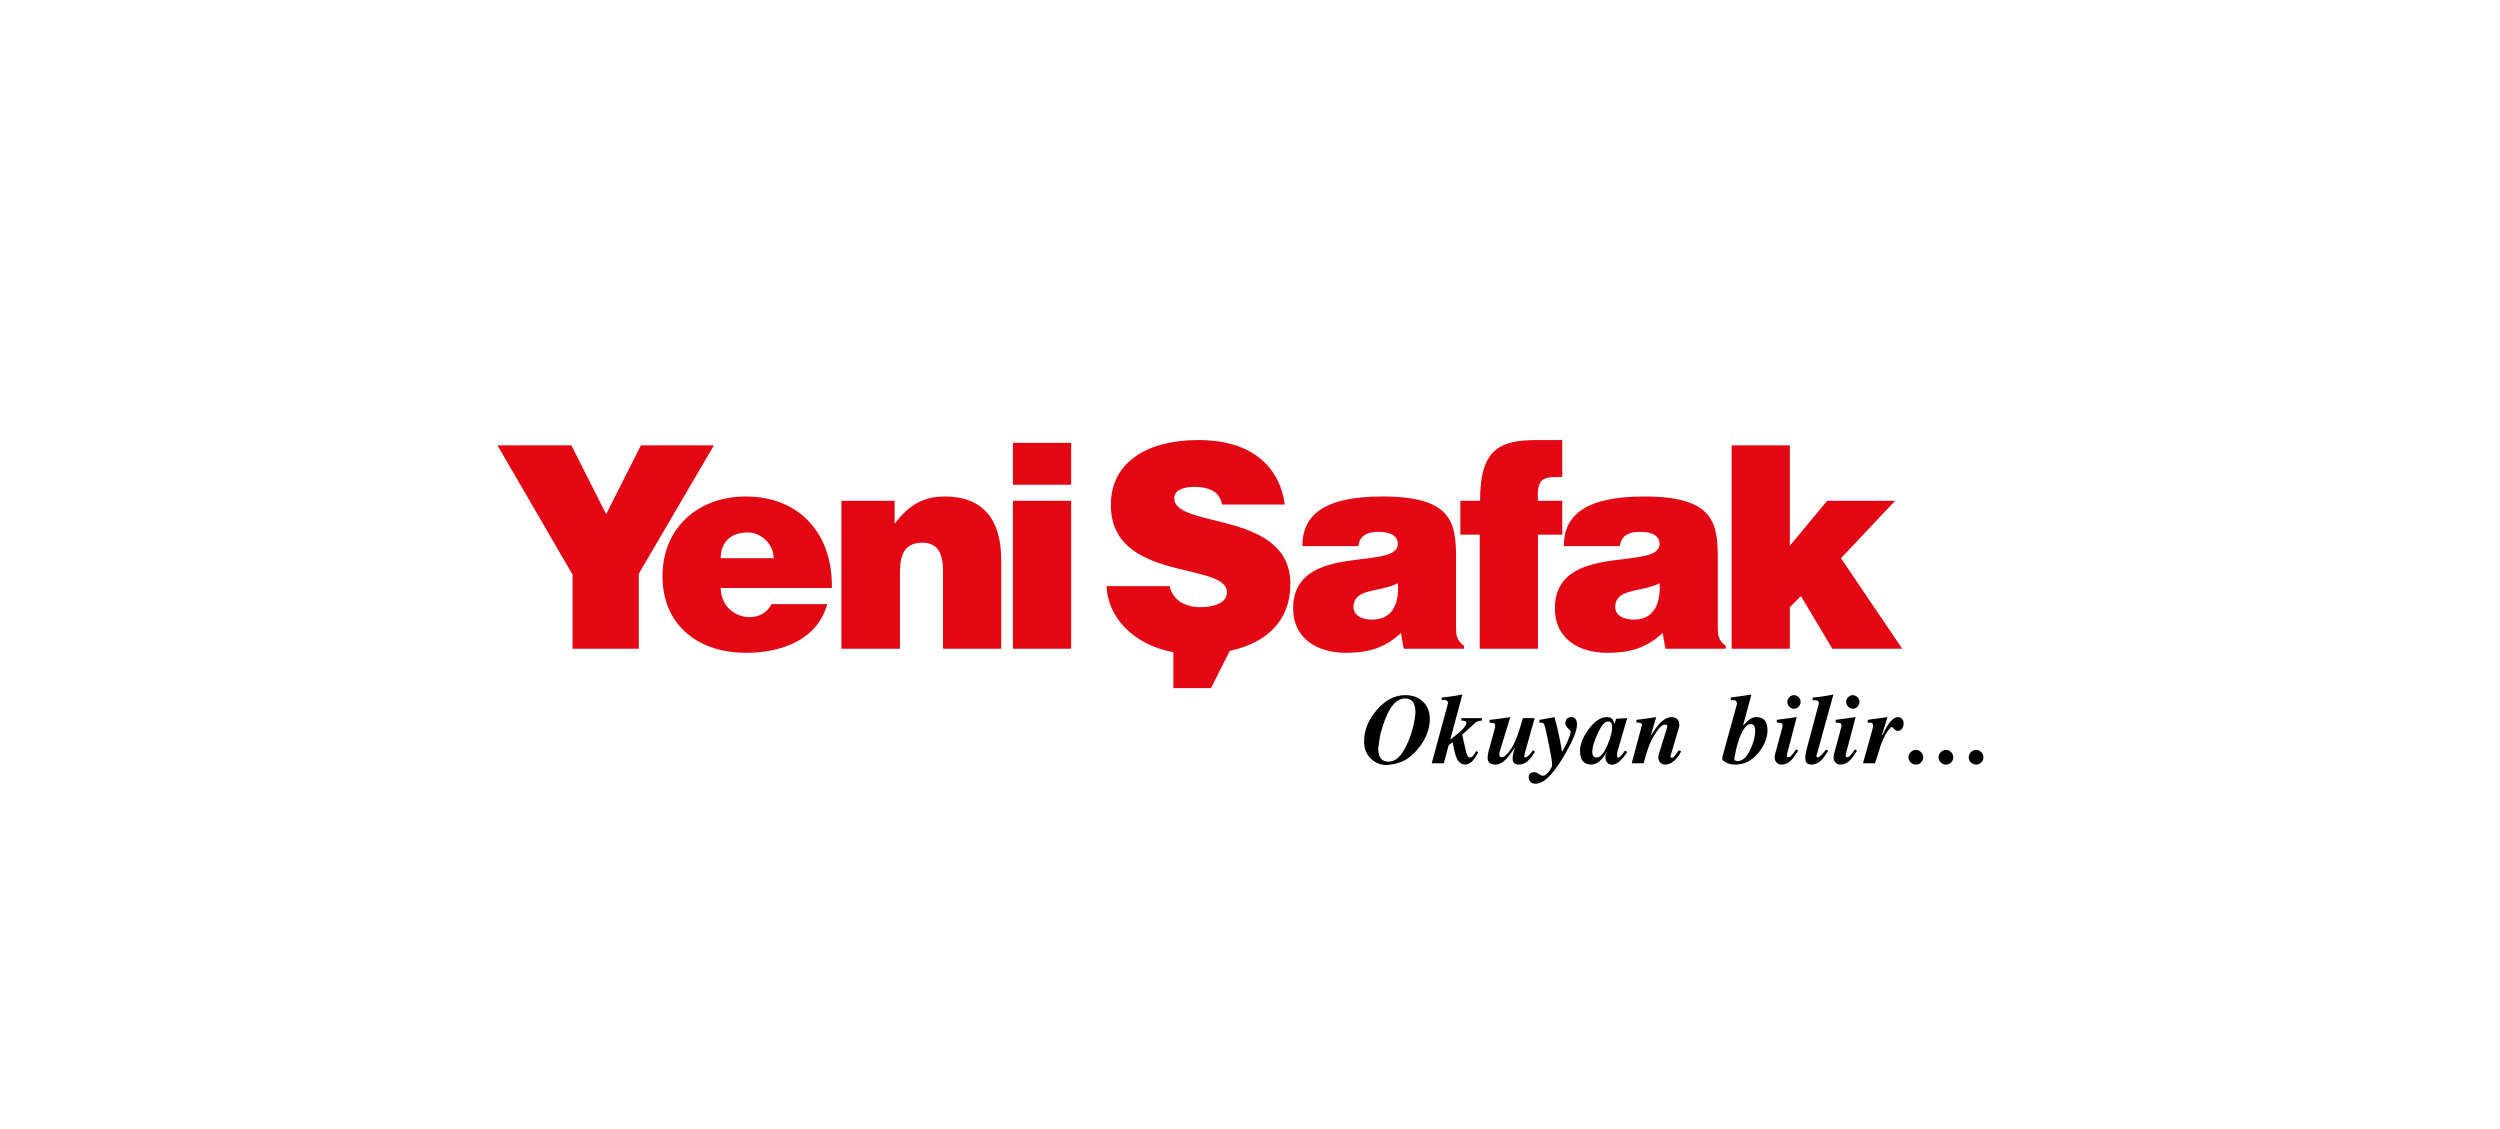 <svg width="392" height="177" viewBox="0 0 392 177" fill="none" xmlns="http://www.w3.org/2000/svg">
<g clip-path="url(#clip0_19089_125)">
<path fill-rule="evenodd" clip-rule="evenodd" d="M100.163 89.958L111.945 69.827H100.5L95.045 80.621L89.59 69.827H78L89.782 90.105V101.726H100.163V89.958ZM201.462 79.115C200.689 73.523 196.682 69 187.895 69C179.977 69 174.182 72.402 174.182 79.164C174.182 91.37 192.386 88.014 192.386 92.876C192.386 94.383 190.695 95.21 188.089 95.21C187.076 95.21 185.964 94.919 185.143 94.432C184.273 93.85 183.647 93.023 183.404 91.903H173.507C173.698 96.766 177.66 101.095 183.984 102.262V107.903H189.874L192.82 102.066C198.615 100.802 202.331 97.35 202.331 91.563C202.331 79.988 184.128 82.955 184.128 78.141C184.128 77.023 185.14 76.341 187.411 76.341C188.424 76.341 189.342 76.534 190.114 76.923C190.838 77.311 191.419 77.991 191.611 79.112H201.462V79.115ZM282.386 93.458L287.312 101.726H298.273L288.662 87.527L297.16 78.53H286.488L280.647 85.582V69.827H271.519V101.726H280.647V95.21L282.386 93.458ZM241.15 78.53C240.958 74.785 242.02 74.785 244.963 74.785V69H241.053C235.209 69 232.071 70.314 232.071 78.53H228.982V83.831H232.025V101.726H241.15V83.831H244.963V78.53H241.15ZM131.933 101.726H141.107V89.909C141.107 86.945 141.83 85.095 144.679 85.095C147.239 85.095 147.866 87.138 147.866 89.471V101.726H156.991V87.818C156.991 81.448 154.142 77.85 148.106 77.85C144.631 77.85 142.36 79.357 140.283 82.131V78.53H131.931V101.726H131.933ZM130.437 92.197C130.583 83.784 125.463 77.85 116.919 77.85C109.53 77.85 103.881 82.713 103.881 90.347C103.881 98.128 109.579 102.36 116.967 102.36C122.328 102.36 128.12 100.464 129.714 94.726H120.975C120.3 96.088 118.995 96.768 117.548 96.768C115.134 96.768 113.009 94.922 113.009 92.197H130.437ZM113.006 87.527C113.006 85.046 114.551 83.491 117.254 83.491C119.428 83.491 121.31 85.386 121.31 87.527H113.006ZM158.827 76.003H167.955V69.438H158.827V76.003ZM167.955 101.726V78.53H158.827V101.726H167.955ZM229.563 101.726V101.289C228.355 100.315 228.307 99.635 228.307 98.321V87.478C228.307 81.932 227.68 77.85 216.765 77.85C207.64 77.85 204.211 80.719 204.211 85.631H212.998C213.19 83.638 214.929 83.395 216.185 83.395C217.151 83.395 219.179 83.589 219.179 85.291C219.179 89.618 202.763 84.853 202.763 95.406C202.763 100.22 206.674 102.36 211.021 102.36C214.448 102.36 217.057 101.68 219.665 99.246L220.1 101.726H229.563ZM215.126 97.154C213.338 97.154 212.228 96.377 212.228 95.21C212.228 92.197 216.187 92.925 219.182 91.465C219.422 94.628 218.361 97.154 215.126 97.154ZM270.604 101.726V101.289C269.397 100.315 269.348 99.635 269.348 98.321V87.478C269.348 81.932 268.673 77.85 257.809 77.85C248.684 77.85 245.206 80.719 245.206 85.631H253.994C254.234 83.638 255.924 83.395 257.229 83.395C258.193 83.395 260.221 83.589 260.221 85.291C260.221 89.618 243.805 84.853 243.805 95.406C243.805 100.22 247.666 102.36 252.014 102.36C255.441 102.36 258.098 101.68 260.704 99.246L261.139 101.726H270.604ZM256.167 97.154C254.38 97.154 253.27 96.377 253.27 95.21C253.27 92.197 257.229 92.925 260.223 91.465C260.418 94.628 259.354 97.154 256.167 97.154Z" fill="#E30613"/>
<path fill-rule="evenodd" clip-rule="evenodd" d="M217.497 119.964C216.336 119.964 215.385 119.515 214.643 118.62C214.14 118.019 213.889 117.225 213.889 116.235C213.889 114.519 214.537 112.901 215.833 111.383C217.173 109.792 218.68 108.998 220.351 108.998C221.502 108.998 222.428 109.341 223.127 110.026C223.838 110.701 224.194 111.612 224.194 112.759C224.194 113.885 223.881 114.998 223.252 116.094C222.633 117.19 221.807 118.123 220.773 118.89C220.033 119.45 218.939 119.806 217.497 119.964ZM220.305 109.52C219.439 109.52 218.674 110.042 218.015 111.084C217.462 111.968 216.943 113.29 216.463 115.049C216.379 115.365 216.257 116.129 216.101 117.339C216.101 118.729 216.644 119.425 217.732 119.425C218.464 119.425 219.123 119.042 219.709 118.272C220.065 117.81 220.451 117.097 220.87 116.14C221.132 115.539 221.372 114.796 221.591 113.913C221.82 112.955 221.936 112.191 221.936 111.62C221.936 110.211 221.394 109.509 220.305 109.52Z" fill="black"/>
<path fill-rule="evenodd" clip-rule="evenodd" d="M224.496 119.681L227.038 110.312C227.078 110.176 227.043 110.048 226.927 109.934C226.822 109.806 226.66 109.743 226.441 109.743C226.325 109.743 226.2 109.765 226.065 109.806V109.379C227.121 109.273 228.199 109.115 229.298 108.906L227.399 115.985C228.288 115.27 228.769 114.878 228.844 114.816C229.565 114.163 229.927 113.679 229.927 113.363C229.927 113.11 229.665 112.985 229.144 112.985V112.602H232.357V112.98C232.201 113.001 232.05 113.021 231.904 113.042C231.685 113.086 231.518 113.159 231.402 113.263L229.284 115.175C229.346 115.618 229.568 116.592 229.943 118.098C230.078 118.552 230.273 118.778 230.524 118.778C230.68 118.778 230.864 118.648 231.072 118.384C231.239 118.174 231.366 117.968 231.447 117.766L231.793 117.941C231.156 119.235 230.47 119.882 229.738 119.882C229.268 119.882 228.885 119.662 228.593 119.219C228.382 118.892 228.207 118.414 228.058 117.78C227.964 117.318 227.869 116.853 227.775 116.39L227.162 116.817L226.392 119.678H224.496V119.681Z" fill="black"/>
<path fill-rule="evenodd" clip-rule="evenodd" d="M233.411 117.785L234.431 114.04C234.453 113.82 234.442 113.652 234.399 113.535C234.367 113.418 234.091 113.339 233.567 113.298V112.871C233.964 112.849 235.047 112.708 236.816 112.444L235.169 117.815C235.117 117.973 235.09 118.115 235.09 118.242C235.09 118.558 235.212 118.726 235.452 118.748C235.736 118.77 236.1 118.506 236.551 117.957C236.865 117.557 237.127 117.152 237.337 116.741C237.745 115.95 238.231 114.571 238.795 112.602H240.632L239.157 117.864C239.063 118.212 239.017 118.449 239.017 118.574C239.017 118.699 239.055 118.765 239.128 118.765C239.149 118.765 239.173 118.759 239.206 118.748C239.508 118.697 239.897 118.327 240.367 117.641L240.68 117.848C239.927 119.208 239.095 119.885 238.185 119.885C237.661 119.885 237.343 119.7 237.229 119.333C237.197 119.186 237.183 119.028 237.183 118.86C237.183 118.46 237.299 117.949 237.529 117.326L237.496 117.31C236.805 118.248 236.387 118.794 236.241 118.952C235.655 119.575 235.069 119.885 234.483 119.885C233.667 119.885 233.259 119.526 233.259 118.811C233.251 118.528 233.305 118.185 233.411 117.785Z" fill="black"/>
<path fill-rule="evenodd" clip-rule="evenodd" d="M241.382 113.312V112.868C242.085 112.762 242.868 112.621 243.737 112.441C244.177 113.937 244.574 115.759 244.931 117.908C245.171 117.465 245.344 117.149 245.449 116.959C245.741 116.379 245.968 115.857 246.124 115.395C246.23 115.09 246.281 114.873 246.281 114.748C246.281 114.663 246.259 114.601 246.219 114.557C245.665 114.051 245.403 113.662 245.436 113.388C245.509 112.757 245.811 112.439 246.346 112.439C246.962 112.439 247.272 112.833 247.272 113.624C247.272 114.478 246.754 115.83 245.719 117.685C244.788 119.36 243.926 120.633 243.13 121.509C242.22 122.499 241.377 122.958 240.605 122.882C240.313 122.85 240.075 122.724 239.9 122.504C239.765 122.314 239.695 122.121 239.695 121.919C239.695 121.362 240.003 121.082 240.621 121.082C240.788 121.082 241.013 121.177 241.296 121.367C241.58 121.558 241.777 121.647 241.893 121.637C241.966 121.626 242.071 121.609 242.206 121.59C242.657 121.316 243.032 120.853 243.335 120.201C243.357 120.065 243.367 119.92 243.367 119.774C243.367 119.268 243.027 117.446 242.347 114.307C242.222 113.749 242.079 113.428 241.923 113.344C241.831 113.303 241.653 113.292 241.382 113.312Z" fill="black"/>
<path fill-rule="evenodd" clip-rule="evenodd" d="M253.135 113.518L253.418 112.697L255.144 112.602L253.621 117.815C253.526 118.153 253.526 118.474 253.621 118.778C253.799 118.841 254.023 118.705 254.296 118.367C254.463 118.147 254.636 117.919 254.814 117.688L255.144 117.924C254.274 119.241 253.491 119.899 252.789 119.899C252.476 119.899 252.219 119.787 252.02 119.567C251.82 119.336 251.722 119.056 251.722 118.729C251.722 118.444 251.801 118.161 251.957 117.875C251.193 119.213 250.383 119.882 249.524 119.882C248.342 119.882 247.75 119.178 247.75 117.766C247.75 116.722 248.19 115.596 249.068 114.386C250.01 113.091 250.977 112.441 251.971 112.441C252.327 112.441 252.592 112.531 252.77 112.71C252.911 112.86 253.029 113.129 253.135 113.518ZM250.343 118.781C250.939 118.781 251.515 118.112 252.068 116.774C252.549 115.626 252.789 114.693 252.789 113.978C252.789 113.409 252.576 113.124 252.146 113.124C251.612 113.124 251.053 113.793 250.467 115.131C249.932 116.322 249.667 117.228 249.667 117.848C249.667 118.468 249.892 118.781 250.343 118.781Z" fill="black"/>
<path fill-rule="evenodd" clip-rule="evenodd" d="M257.717 119.681H255.851L257.437 113.755C257.447 113.714 257.453 113.676 257.453 113.643C257.453 113.412 257.167 113.295 256.589 113.295V112.868C257.645 112.751 258.682 112.61 259.694 112.441L258.817 115.381C259.37 114.516 259.826 113.891 260.18 113.502C260.828 112.795 261.471 112.444 262.111 112.444C262.457 112.444 262.743 112.55 262.975 112.759C263.207 112.969 263.321 113.249 263.321 113.597C263.321 113.744 263.299 113.896 263.259 114.057L261.941 118.528C261.941 118.729 262.025 118.827 262.192 118.827C262.235 118.827 262.276 118.816 262.316 118.794C262.505 118.658 262.819 118.267 263.259 117.625L263.604 117.832C262.862 119.202 262.03 119.885 261.109 119.885C260.785 119.885 260.523 119.779 260.323 119.57C260.124 119.357 260.026 119.085 260.026 118.748C260.026 118.569 260.059 118.384 260.121 118.196L261.439 113.962C261.439 113.73 261.304 113.613 261.031 113.613C260.685 113.613 260.25 113.997 259.729 114.767C259.278 115.408 258.898 116.121 258.584 116.899C258.363 117.448 258.074 118.376 257.717 119.681Z" fill="black"/>
<path fill-rule="evenodd" clip-rule="evenodd" d="M274.62 108.903L273.302 113.801C273.761 113.295 274.117 112.953 274.368 112.773C274.692 112.553 275.049 112.441 275.435 112.441C276.575 112.441 277.144 113.132 277.144 114.511C277.144 115.765 276.621 116.997 275.575 118.21C274.614 119.328 273.453 119.885 272.092 119.885C271.214 119.885 270.539 119.627 270.067 119.11C270.015 119.026 270.04 118.794 270.145 118.414L272.34 110.45C272.392 109.999 272.189 109.77 271.727 109.77C271.633 109.77 271.519 109.781 271.382 109.803V109.376L274.62 108.903ZM274.493 113.535C274.117 113.535 273.755 113.809 273.41 114.356C272.783 115.346 272.292 116.88 271.935 118.955C271.935 119.102 272.003 119.213 272.141 119.287C272.257 119.319 272.37 119.333 272.486 119.333C273.25 119.333 273.92 118.702 274.495 117.437C274.976 116.385 275.216 115.441 275.216 114.609C275.214 113.891 274.973 113.535 274.493 113.535Z" fill="black"/>
<path fill-rule="evenodd" clip-rule="evenodd" d="M281.727 112.444L280.22 118.164C280.169 118.354 280.164 118.523 280.204 118.669C280.32 118.765 280.493 118.759 280.723 118.653C281.025 118.357 281.325 117.973 281.616 117.5L281.962 117.72C281.46 118.468 281.103 118.952 280.895 119.175C280.425 119.648 279.902 119.885 279.326 119.885C279.064 119.885 278.835 119.801 278.635 119.632C278.395 119.431 278.273 119.143 278.273 118.762C278.273 118.593 278.3 118.403 278.352 118.193L279.434 114.195C279.486 114.016 279.513 113.875 279.513 113.768C279.513 113.578 279.434 113.448 279.278 113.374C279.162 113.331 278.938 113.306 278.603 113.295V112.868C279.588 112.724 280.628 112.58 281.727 112.444ZM281.303 111.133C281.02 111.133 280.774 111.022 280.566 110.801C280.355 110.581 280.253 110.328 280.253 110.042C280.253 109.768 280.358 109.526 280.566 109.316C280.785 109.104 281.03 109.001 281.303 109.001C281.576 109.001 281.816 109.107 282.024 109.316C282.232 109.526 282.337 109.77 282.337 110.042C282.337 110.328 282.232 110.581 282.024 110.801C281.827 111.022 281.587 111.133 281.303 111.133Z" fill="black"/>
<path fill-rule="evenodd" clip-rule="evenodd" d="M283.299 117.421L285.197 110.309C285.197 110.045 285.092 109.882 284.884 109.819C284.789 109.798 284.571 109.792 284.225 109.803V109.376C285.313 109.281 286.396 109.123 287.474 108.903L284.916 118.18C284.854 118.297 284.822 118.395 284.822 118.479C284.822 118.648 284.911 118.743 285.089 118.765C285.381 118.648 285.789 118.237 286.312 117.533L286.658 117.753C286.207 118.449 285.853 118.928 285.591 119.192C285.122 119.654 284.598 119.888 284.022 119.888C283.385 119.888 283.066 119.551 283.066 118.876C283.064 118.506 283.142 118.022 283.299 117.421Z" fill="black"/>
<path fill-rule="evenodd" clip-rule="evenodd" d="M290.957 112.444L289.45 118.164C289.399 118.354 289.394 118.523 289.434 118.669C289.55 118.765 289.723 118.759 289.953 118.653C290.255 118.357 290.555 117.973 290.847 117.5L291.192 117.72C290.69 118.468 290.333 118.952 290.126 119.175C289.656 119.648 289.132 119.885 288.557 119.885C288.295 119.885 288.065 119.801 287.865 119.632C287.625 119.431 287.503 119.143 287.503 118.762C287.503 118.593 287.53 118.403 287.582 118.193L288.665 114.195C288.716 114.016 288.743 113.875 288.743 113.768C288.743 113.578 288.665 113.448 288.508 113.374C288.392 113.331 288.168 113.306 287.833 113.295V112.868C288.819 112.724 289.858 112.58 290.957 112.444ZM290.533 111.133C290.25 111.133 290.004 111.022 289.796 110.801C289.588 110.581 289.483 110.328 289.483 110.042C289.483 109.768 289.588 109.526 289.796 109.316C290.015 109.104 290.261 109.001 290.533 109.001C290.806 109.001 291.046 109.107 291.254 109.316C291.462 109.526 291.568 109.77 291.568 110.042C291.568 110.328 291.462 110.581 291.254 110.801C291.057 111.022 290.814 111.133 290.533 111.133Z" fill="black"/>
<path fill-rule="evenodd" clip-rule="evenodd" d="M294.003 119.681H292.118L293.577 114.435C293.733 113.888 293.728 113.54 293.56 113.39C293.488 113.328 293.253 113.295 292.856 113.295V112.868C293.515 112.784 294.549 112.642 295.961 112.441L295.097 115.223L295.175 115.256C296.034 113.382 296.839 112.444 297.592 112.444C297.865 112.444 298.078 112.539 298.235 112.73C298.402 112.909 298.486 113.129 298.486 113.393C298.486 113.719 298.413 113.994 298.267 114.214C298.1 114.478 297.865 114.609 297.563 114.609C297.333 114.609 297.06 114.418 296.747 114.04C296.663 113.989 296.563 113.994 296.45 114.057C295.853 114.709 295.351 115.599 294.943 116.727C294.63 117.707 294.317 118.691 294.003 119.681Z" fill="black"/>
<path fill-rule="evenodd" clip-rule="evenodd" d="M300.406 119.885C300.104 119.885 299.831 119.774 299.591 119.553C299.361 119.322 299.245 119.053 299.245 118.748C299.245 118.444 299.361 118.174 299.591 117.943C299.82 117.701 300.093 117.579 300.406 117.579C300.709 117.579 300.976 117.696 301.205 117.927C301.435 118.158 301.551 118.433 301.551 118.748C301.551 119.064 301.435 119.333 301.205 119.553C300.987 119.776 300.719 119.885 300.406 119.885Z" fill="black"/>
<path fill-rule="evenodd" clip-rule="evenodd" d="M305.129 119.885C304.827 119.885 304.554 119.774 304.314 119.553C304.084 119.322 303.968 119.053 303.968 118.748C303.968 118.444 304.084 118.174 304.314 117.943C304.543 117.701 304.816 117.579 305.129 117.579C305.432 117.579 305.699 117.696 305.929 117.927C306.158 118.158 306.274 118.433 306.274 118.748C306.274 119.064 306.158 119.333 305.929 119.553C305.71 119.776 305.442 119.885 305.129 119.885Z" fill="black"/>
<path fill-rule="evenodd" clip-rule="evenodd" d="M309.855 119.885C309.552 119.885 309.28 119.774 309.039 119.553C308.81 119.322 308.694 119.053 308.694 118.748C308.694 118.444 308.81 118.174 309.039 117.943C309.269 117.701 309.542 117.579 309.855 117.579C310.157 117.579 310.425 117.696 310.654 117.927C310.884 118.158 311 118.433 311 118.748C311 119.064 310.884 119.333 310.654 119.553C310.436 119.776 310.168 119.885 309.855 119.885Z" fill="black"/>
</g>
<defs>
<clipPath id="clip0_19089_125">
<rect width="233" height="54" fill="white" transform="translate(78 69)"/>
</clipPath>
</defs>
</svg>
